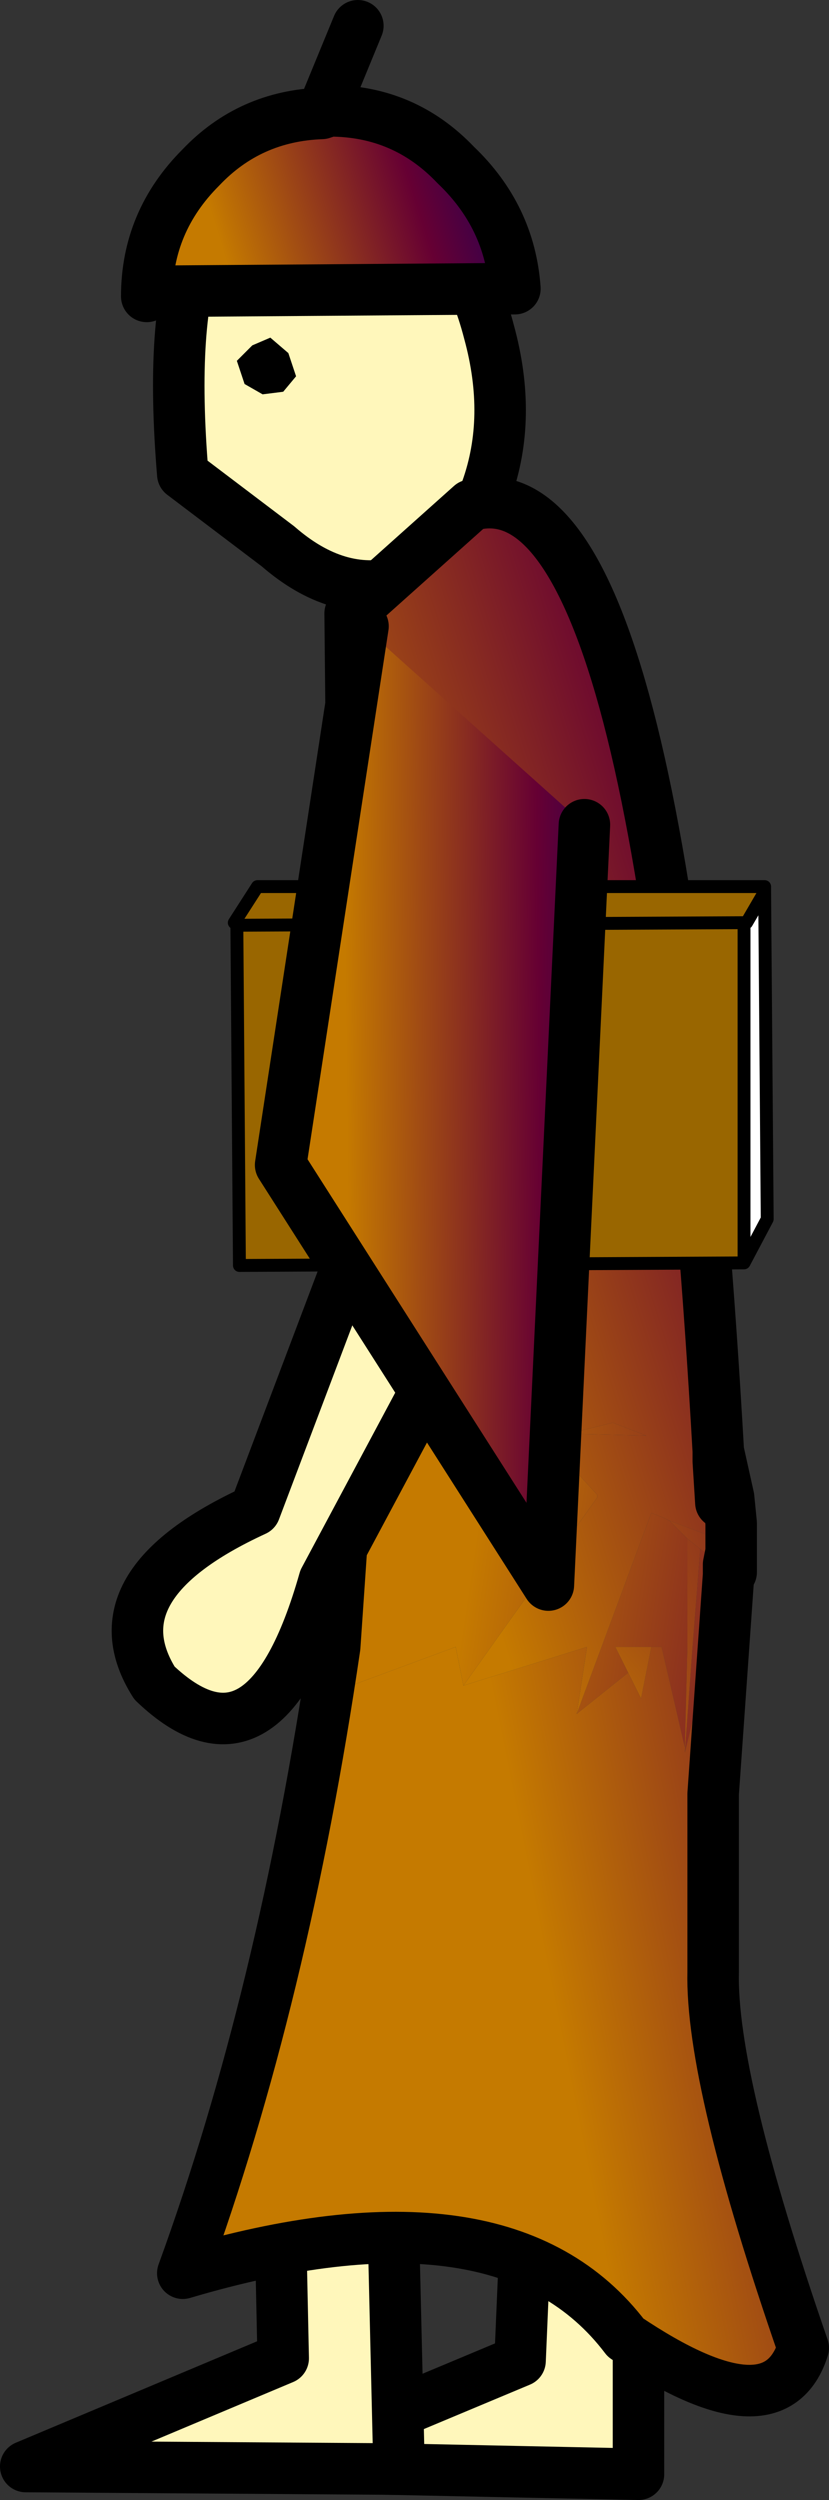 <?xml version="1.0" encoding="UTF-8" standalone="no"?>
<svg xmlns:xlink="http://www.w3.org/1999/xlink" height="48.5px" width="16.1px" xmlns="http://www.w3.org/2000/svg">
  <rect width="100%" height="100%" fill="#333333" stroke="none"/>
  <g transform="matrix(1.0, 0.0, 0.0, 1.0, 87.75, 30.4)">
    <path d="M-75.35 11.3 L-75.35 17.6 -82.55 17.45 -77.65 15.4 -77.55 13.05 -75.35 11.3" fill="#fff7bb" fill-rule="evenodd" stroke="none"/>
    <path d="M-75.35 11.3 L-77.55 13.05 -77.65 15.4 -82.55 17.45 -75.35 17.6 -75.35 11.3 Z" fill="none" stroke="#000000" stroke-linecap="round" stroke-linejoin="round" stroke-width="1.0"/>
    <path d="M-80.15 11.15 L-80.0 17.5 -87.25 17.45 -82.25 15.35 -82.3 13.0 -80.15 11.15" fill="#fff7bb" fill-rule="evenodd" stroke="none"/>
    <path d="M-80.15 11.15 L-82.3 13.0 -82.25 15.35 -87.25 17.45 -80.0 17.5 -80.15 11.15 Z" fill="none" stroke="#000000" stroke-linecap="round" stroke-linejoin="round" stroke-width="1.0"/>
    <path d="M-84.2 -21.2 Q-84.45 -24.2 -83.9 -25.6 -83.4 -27.05 -82.25 -27.35 -81.05 -27.65 -79.9 -26.65 -78.7 -25.7 -78.25 -23.95 -77.8 -22.3 -78.3 -20.9 -78.85 -19.45 -80.0 -19.1 -81.2 -18.8 -82.35 -19.8 L-84.2 -21.2" fill="#fff7bb" fill-rule="evenodd" stroke="none"/>
    <path d="M-84.2 -21.2 Q-84.45 -24.2 -83.9 -25.6 -83.4 -27.05 -82.25 -27.35 -81.05 -27.65 -79.9 -26.65 -78.7 -25.7 -78.25 -23.95 -77.8 -22.3 -78.3 -20.9 -78.85 -19.45 -80.0 -19.1 -81.2 -18.8 -82.35 -19.8 L-84.2 -21.2 Z" fill="none" stroke="#000000" stroke-linecap="round" stroke-linejoin="round" stroke-width="1.0"/>
    <path d="M-83.15 -23.4 L-82.85 -23.7 -82.5 -23.85 -82.15 -23.55 -82.0 -23.1 -82.25 -22.8 -82.65 -22.75 -83.0 -22.95 -83.15 -23.4" fill="#000000" fill-rule="evenodd" stroke="none"/>
    <path d="M-81.5 -28.2 L-81.35 -28.25 Q-79.9 -28.25 -78.9 -27.2 -77.85 -26.2 -77.75 -24.8 L-84.6 -24.75 -84.9 -24.65 Q-84.9 -26.1 -83.85 -27.15 -82.9 -28.15 -81.5 -28.2" fill="url(#gradient0)" fill-rule="evenodd" stroke="none"/>
    <path d="M-81.5 -28.2 L-81.35 -28.25 Q-79.9 -28.25 -78.9 -27.2 -77.85 -26.2 -77.75 -24.8 L-84.6 -24.75 -84.9 -24.65 Q-84.9 -26.1 -83.85 -27.15 -82.9 -28.15 -81.5 -28.2 L-80.8 -29.9" fill="none" stroke="#000000" stroke-linecap="round" stroke-linejoin="round" stroke-width="1.0"/>
    <path d="M-80.9 -3.05 L-80.85 -3.05 -80.95 -3.3 -80.95 -3.35 -81.0 -3.55 -80.95 -3.55 -80.8 -3.6 -80.7 -3.6 -79.0 -3.35 -79.5 -3.2 -80.4 -3.0 -80.75 -2.9 -80.8 -2.9 -80.85 -2.9 -80.9 -3.05 M-80.95 -3.55 L-80.95 -3.35 -80.95 -3.55" fill="url(#gradient1)" fill-rule="evenodd" stroke="none"/>
    <path d="M-81.45 -2.7 L-81.3 -2.8 -81.15 -2.85 -80.95 -3.0 -80.95 -2.65 -81.25 -2.65 -81.35 -2.65 -81.45 -2.7 M-80.95 -3.0 L-80.9 -3.05 -80.85 -2.9 -80.8 -2.9 -80.75 -2.9 -80.8 -2.75 -80.45 -2.95 -80.4 -3.0 -79.5 -3.2 -78.95 -2.9 -77.45 -3.15 -76.45 -2.65 -75.85 -2.8 -75.2 -2.55 -77.25 -2.6 -77.6 -2.95 -79.5 -2.6 -80.85 -2.65 -80.95 -2.65 -80.95 -3.0" fill="url(#gradient2)" fill-rule="evenodd" stroke="none"/>
    <path d="M-80.95 -3.0 L-81.15 -2.85 -81.3 -2.8 -81.45 -2.7 -81.7 -2.75 -81.25 -2.95 -81.1 -3.0 -80.95 -3.05 -80.95 -3.0 -80.95 -3.05 -80.85 -3.05 -80.9 -3.05 -80.95 -3.0 M-73.55 0.1 L-73.6 0.15 -73.6 0.05 -73.55 0.1 M-77.25 -2.6 L-76.15 -1.4 -76.15 -1.35 -78.75 2.3 -78.9 1.55 -81.2 2.4 -81.15 1.55 -81.1 0.65 -80.85 -2.65 -79.5 -2.6 -77.6 -2.95 -77.25 -2.6 M-76.55 2.85 L-75.1 -1.05 -74.85 -0.95 -74.75 -0.9 -74.4 -0.55 -74.4 1.55 -74.45 3.5 -74.9 1.55 -75.1 1.55 -75.8 1.55 -75.55 2.05 -76.55 2.85 M-74.15 -0.35 L-73.6 0.05 -73.65 0.1 -73.95 1.55 -74.45 3.6 -74.3 1.55 -74.15 -0.35" fill="url(#gradient3)" fill-rule="evenodd" stroke="none"/>
    <path d="M-80.8 -3.6 L-80.95 -18.5 -78.6 -20.6 Q-74.9 -21.6 -73.8 -2.25 L-73.8 -2.05 -73.75 -1.25 -73.65 -1.35 -73.6 -1.35 -73.55 -0.85 -73.55 -0.65 -73.55 -0.5 -73.95 -0.6 -74.75 -0.9 -74.85 -0.95 -75.1 -1.05 -76.55 2.85 -76.35 1.55 -78.75 2.3 -76.15 -1.35 -76.15 -1.4 -77.25 -2.6 -75.2 -2.55 -75.85 -2.8 -76.45 -2.65 -77.85 -4.15 -78.95 -2.9 -79.5 -3.2 -79.0 -3.35 -80.7 -3.6 -80.7 -3.8 -80.8 -3.6 M-73.55 -0.65 L-73.55 -0.5 -73.55 -0.65 M-80.4 -3.0 L-80.45 -2.95 -80.8 -2.75 -80.75 -2.9 -80.4 -3.0 M-74.4 -0.55 L-74.15 -0.35 -74.3 1.55 -74.45 3.6 -74.45 3.5 -74.4 1.55 -74.4 -0.55" fill="url(#gradient4)" fill-rule="evenodd" stroke="none"/>
    <path d="M-81.25 -2.65 L-80.95 -2.65 -81.0 -2.1 -81.25 -2.65 M-73.6 0.15 L-73.9 4.4 -73.9 7.85 Q-73.95 9.95 -72.15 15.15 -72.7 16.9 -75.6 14.95 -77.95 11.85 -84.2 13.7 -82.25 8.35 -81.25 1.55 L-81.15 1.55 -81.2 2.4 -78.9 1.55 -78.75 2.3 -76.35 1.55 -76.55 2.85 -75.55 2.05 -75.3 2.55 -75.1 1.55 -74.9 1.55 -74.45 3.5 -74.45 3.6 -73.95 1.55 Q-73.85 1.75 -73.85 1.55 L-73.65 0.1 -73.6 0.05 -73.6 0.0 -73.6 0.05 -73.6 0.15 M-80.8 -3.6 L-80.7 -3.8 -80.7 -3.6 -80.8 -3.6 M-81.0 -2.1 L-80.95 -2.65 -80.85 -2.65 -81.1 0.65 -80.95 -2.05 -81.0 -2.1 M-73.6 -0.05 L-73.6 -0.35 -73.55 -0.5 -73.55 -0.3 -73.6 -0.05" fill="url(#gradient5)" fill-rule="evenodd" stroke="none"/>
    <path d="M-78.95 -2.9 L-77.85 -4.15 -76.45 -2.65 -77.45 -3.15 -78.95 -2.9" fill="url(#gradient6)" fill-rule="evenodd" stroke="none"/>
    <path d="M-73.55 -0.3 L-73.35 0.1 -73.55 0.0 -73.55 -0.3 -73.55 0.0 -73.6 -0.05 -73.9 -0.2 -73.6 0.0 -73.6 0.05 -74.15 -0.35 -74.4 -0.55 -74.75 -0.9 -73.95 -0.6 -73.6 -0.35 -73.6 -0.05 -73.55 -0.3 M-73.55 0.1 L-73.4 0.2 -73.55 0.1 -73.6 0.05 -73.55 0.1" fill="url(#gradient7)" fill-rule="evenodd" stroke="none"/>
    <path d="M-73.55 -0.5 L-73.55 -0.3 -73.55 -0.5 -73.6 -0.35 -73.95 -0.6 -73.55 -0.5" fill="url(#gradient8)" fill-rule="evenodd" stroke="none"/>
    <path d="M-75.55 2.05 L-75.8 1.55 -75.1 1.55 -75.3 2.55 -75.55 2.05" fill="url(#gradient9)" fill-rule="evenodd" stroke="none"/>
    <path d="M-81.4 1.55 L-81.55 1.6 -81.5 1.55 -81.4 1.55" fill="url(#gradient10)" fill-rule="evenodd" stroke="none"/>
    <path d="M-80.95 -3.0 L-80.95 -3.05 -80.95 -3.3 -80.95 -3.35 -80.95 -3.55 M-80.95 -2.65 L-80.95 -3.0 M-80.8 -3.6 L-80.95 -18.5 -78.6 -20.6 Q-74.9 -21.6 -73.8 -2.25 L-73.6 -1.35 -73.55 -0.85 -73.55 -0.65 -73.55 -0.5 -73.55 -0.3 -73.55 0.0 -73.55 0.1 M-73.6 0.15 L-73.9 4.4 -73.9 7.85 Q-73.95 9.95 -72.15 15.15 -72.7 16.9 -75.6 14.95 -77.95 11.85 -84.2 13.7 -82.25 8.35 -81.25 1.55 L-81.0 -2.1 -80.95 -2.65 M-73.55 -0.5 L-73.55 -0.65 M-73.75 -1.25 L-73.8 -2.05 -73.8 -2.25 M-73.6 -0.05 L-73.6 0.05 -73.6 0.15 M-73.6 -0.05 L-73.55 -0.3 -73.55 -0.5" fill="none" stroke="#000000" stroke-linecap="round" stroke-linejoin="round" stroke-width="1.0"/>
    <path d="M-80.65 -6.7 L-78.0 -6.2 -81.45 0.25 Q-82.6 4.3 -84.75 2.25 -85.95 0.35 -82.8 -1.1 L-80.7 -6.65 -80.65 -6.7" fill="#fff7bb" fill-rule="evenodd" stroke="none"/>
    <path d="M-80.65 -6.7 L-78.0 -6.2 -81.45 0.25 Q-82.6 4.3 -84.75 2.25 -85.95 0.35 -82.8 -1.1 L-80.7 -6.65 -80.65 -6.7 Z" fill="none" stroke="#000000" stroke-linecap="round" stroke-linejoin="round" stroke-width="1.0"/>
    <path d="M-72.9 -13.2 L-72.85 -13.2 -72.9 -13.1 -72.9 -13.2" fill="#ff0000" fill-rule="evenodd" stroke="none"/>
    <path d="M-73.3 -5.9 L-83.1 -5.85 -83.15 -12.45 -83.2 -12.5 -82.75 -13.2 -72.9 -13.2 -72.9 -13.1 -73.25 -12.5 -73.3 -12.5 -73.3 -5.9 M-83.15 -12.45 L-73.3 -12.5 -83.15 -12.45" fill="#996600" fill-rule="evenodd" stroke="none"/>
    <path d="M-72.9 -13.1 L-72.85 -6.75 -73.3 -5.9 -73.3 -12.5 -73.25 -12.5 -72.9 -13.1" fill="#ffffff" fill-rule="evenodd" stroke="none"/>
    <path d="M-73.3 -5.9 L-83.1 -5.85 -83.15 -12.45 -83.2 -12.5 -82.75 -13.2 -72.9 -13.2 -72.9 -13.1 -72.85 -6.75 -73.3 -5.9 -73.3 -12.5 -83.15 -12.45 M-73.3 -12.5 L-73.25 -12.5 -72.9 -13.1" fill="none" stroke="#000000" stroke-linecap="round" stroke-linejoin="round" stroke-width="0.25"/>
    <path d="M-80.7 -18.25 L-76.4 -14.4 -77.1 0.35 -82.3 -7.8 -80.7 -18.25" fill="url(#gradient11)" fill-rule="evenodd" stroke="none"/>
    <path d="M-76.4 -14.4 L-77.1 0.35 -82.3 -7.8 -80.7 -18.25" fill="none" stroke="#000000" stroke-linecap="round" stroke-linejoin="round" stroke-width="1.0"/>
  </g>
  <defs>
    <linearGradient gradientTransform="matrix(0.004, -0.001, 0.006, 0.019, -66.5, 16.85)" gradientUnits="userSpaceOnUse" id="gradient0" spreadMethod="pad" x1="-819.2" x2="819.2">
      <stop offset="0.0" stop-color="#c57a00"/>
      <stop offset="0.573" stop-color="#660033"/>
      <stop offset="1.0" stop-color="#000066"/>
    </linearGradient>
    <linearGradient gradientTransform="matrix(0.007, -0.004, 0.01, 0.018, -72.4, -4.4)" gradientUnits="userSpaceOnUse" id="gradient1" spreadMethod="pad" x1="-819.2" x2="819.2">
      <stop offset="0.0" stop-color="#c57a00"/>
      <stop offset="0.573" stop-color="#660033"/>
      <stop offset="1.0" stop-color="#000066"/>
    </linearGradient>
    <linearGradient gradientTransform="matrix(0.008, -0.001, 0.004, 0.02, -72.15, -2.45)" gradientUnits="userSpaceOnUse" id="gradient2" spreadMethod="pad" x1="-819.2" x2="819.2">
      <stop offset="0.0" stop-color="#c57a00"/>
      <stop offset="0.573" stop-color="#660033"/>
      <stop offset="1.0" stop-color="#000066"/>
    </linearGradient>
    <linearGradient gradientTransform="matrix(0.008, 0.001, -0.003, 0.02, -71.95, 0.15)" gradientUnits="userSpaceOnUse" id="gradient3" spreadMethod="pad" x1="-819.2" x2="819.2">
      <stop offset="0.0" stop-color="#c57a00"/>
      <stop offset="0.573" stop-color="#660033"/>
      <stop offset="1.0" stop-color="#000066"/>
    </linearGradient>
    <linearGradient gradientTransform="matrix(0.008, -0.003, 0.006, 0.019, -72.3, -3.75)" gradientUnits="userSpaceOnUse" id="gradient4" spreadMethod="pad" x1="-819.2" x2="819.2">
      <stop offset="0.0" stop-color="#c57a00"/>
      <stop offset="0.573" stop-color="#660033"/>
      <stop offset="1.0" stop-color="#000066"/>
    </linearGradient>
    <linearGradient gradientTransform="matrix(0.008, -0.002, 0.004, 0.02, -71.6, 1.0)" gradientUnits="userSpaceOnUse" id="gradient5" spreadMethod="pad" x1="-819.2" x2="819.2">
      <stop offset="0.0" stop-color="#c57a00"/>
      <stop offset="0.573" stop-color="#660033"/>
      <stop offset="1.0" stop-color="#000066"/>
    </linearGradient>
    <linearGradient gradientTransform="matrix(0.008, 2.0E-4, -5.0E-4, 0.021, -72.6, -2.0)" gradientUnits="userSpaceOnUse" id="gradient6" spreadMethod="pad" x1="-819.2" x2="819.2">
      <stop offset="0.0" stop-color="#c57a00"/>
      <stop offset="0.573" stop-color="#660033"/>
      <stop offset="1.0" stop-color="#000066"/>
    </linearGradient>
    <linearGradient gradientTransform="matrix(0.008, -0.002, 0.004, 0.02, -71.6, -1.8)" gradientUnits="userSpaceOnUse" id="gradient7" spreadMethod="pad" x1="-819.2" x2="819.2">
      <stop offset="0.0" stop-color="#c57a00"/>
      <stop offset="0.573" stop-color="#660033"/>
      <stop offset="1.0" stop-color="#000066"/>
    </linearGradient>
    <linearGradient gradientTransform="matrix(0.008, 0.0, -2.0E-4, 0.021, -71.7, -1.15)" gradientUnits="userSpaceOnUse" id="gradient8" spreadMethod="pad" x1="-819.2" x2="819.2">
      <stop offset="0.0" stop-color="#c57a00"/>
      <stop offset="0.573" stop-color="#660033"/>
      <stop offset="1.0" stop-color="#000066"/>
    </linearGradient>
    <linearGradient gradientTransform="matrix(0.006, -0.005, 0.013, 0.016, -73.25, -2.55)" gradientUnits="userSpaceOnUse" id="gradient9" spreadMethod="pad" x1="-819.2" x2="819.2">
      <stop offset="0.0" stop-color="#c57a00"/>
      <stop offset="0.573" stop-color="#660033"/>
      <stop offset="1.0" stop-color="#000066"/>
    </linearGradient>
    <linearGradient gradientTransform="matrix(0.007, -0.004, 0.01, 0.018, -72.65, -1.4)" gradientUnits="userSpaceOnUse" id="gradient10" spreadMethod="pad" x1="-819.2" x2="819.2">
      <stop offset="0.0" stop-color="#c57a00"/>
      <stop offset="0.573" stop-color="#660033"/>
      <stop offset="1.0" stop-color="#000066"/>
    </linearGradient>
    <linearGradient gradientTransform="matrix(0.004, 0.0, 1.0E-4, 0.009, -77.75, -9.4)" gradientUnits="userSpaceOnUse" id="gradient11" spreadMethod="pad" x1="-819.2" x2="819.2">
      <stop offset="0.0" stop-color="#c57a00"/>
      <stop offset="0.573" stop-color="#660033"/>
      <stop offset="1.0" stop-color="#000066"/>
    </linearGradient>
  </defs>
</svg>
